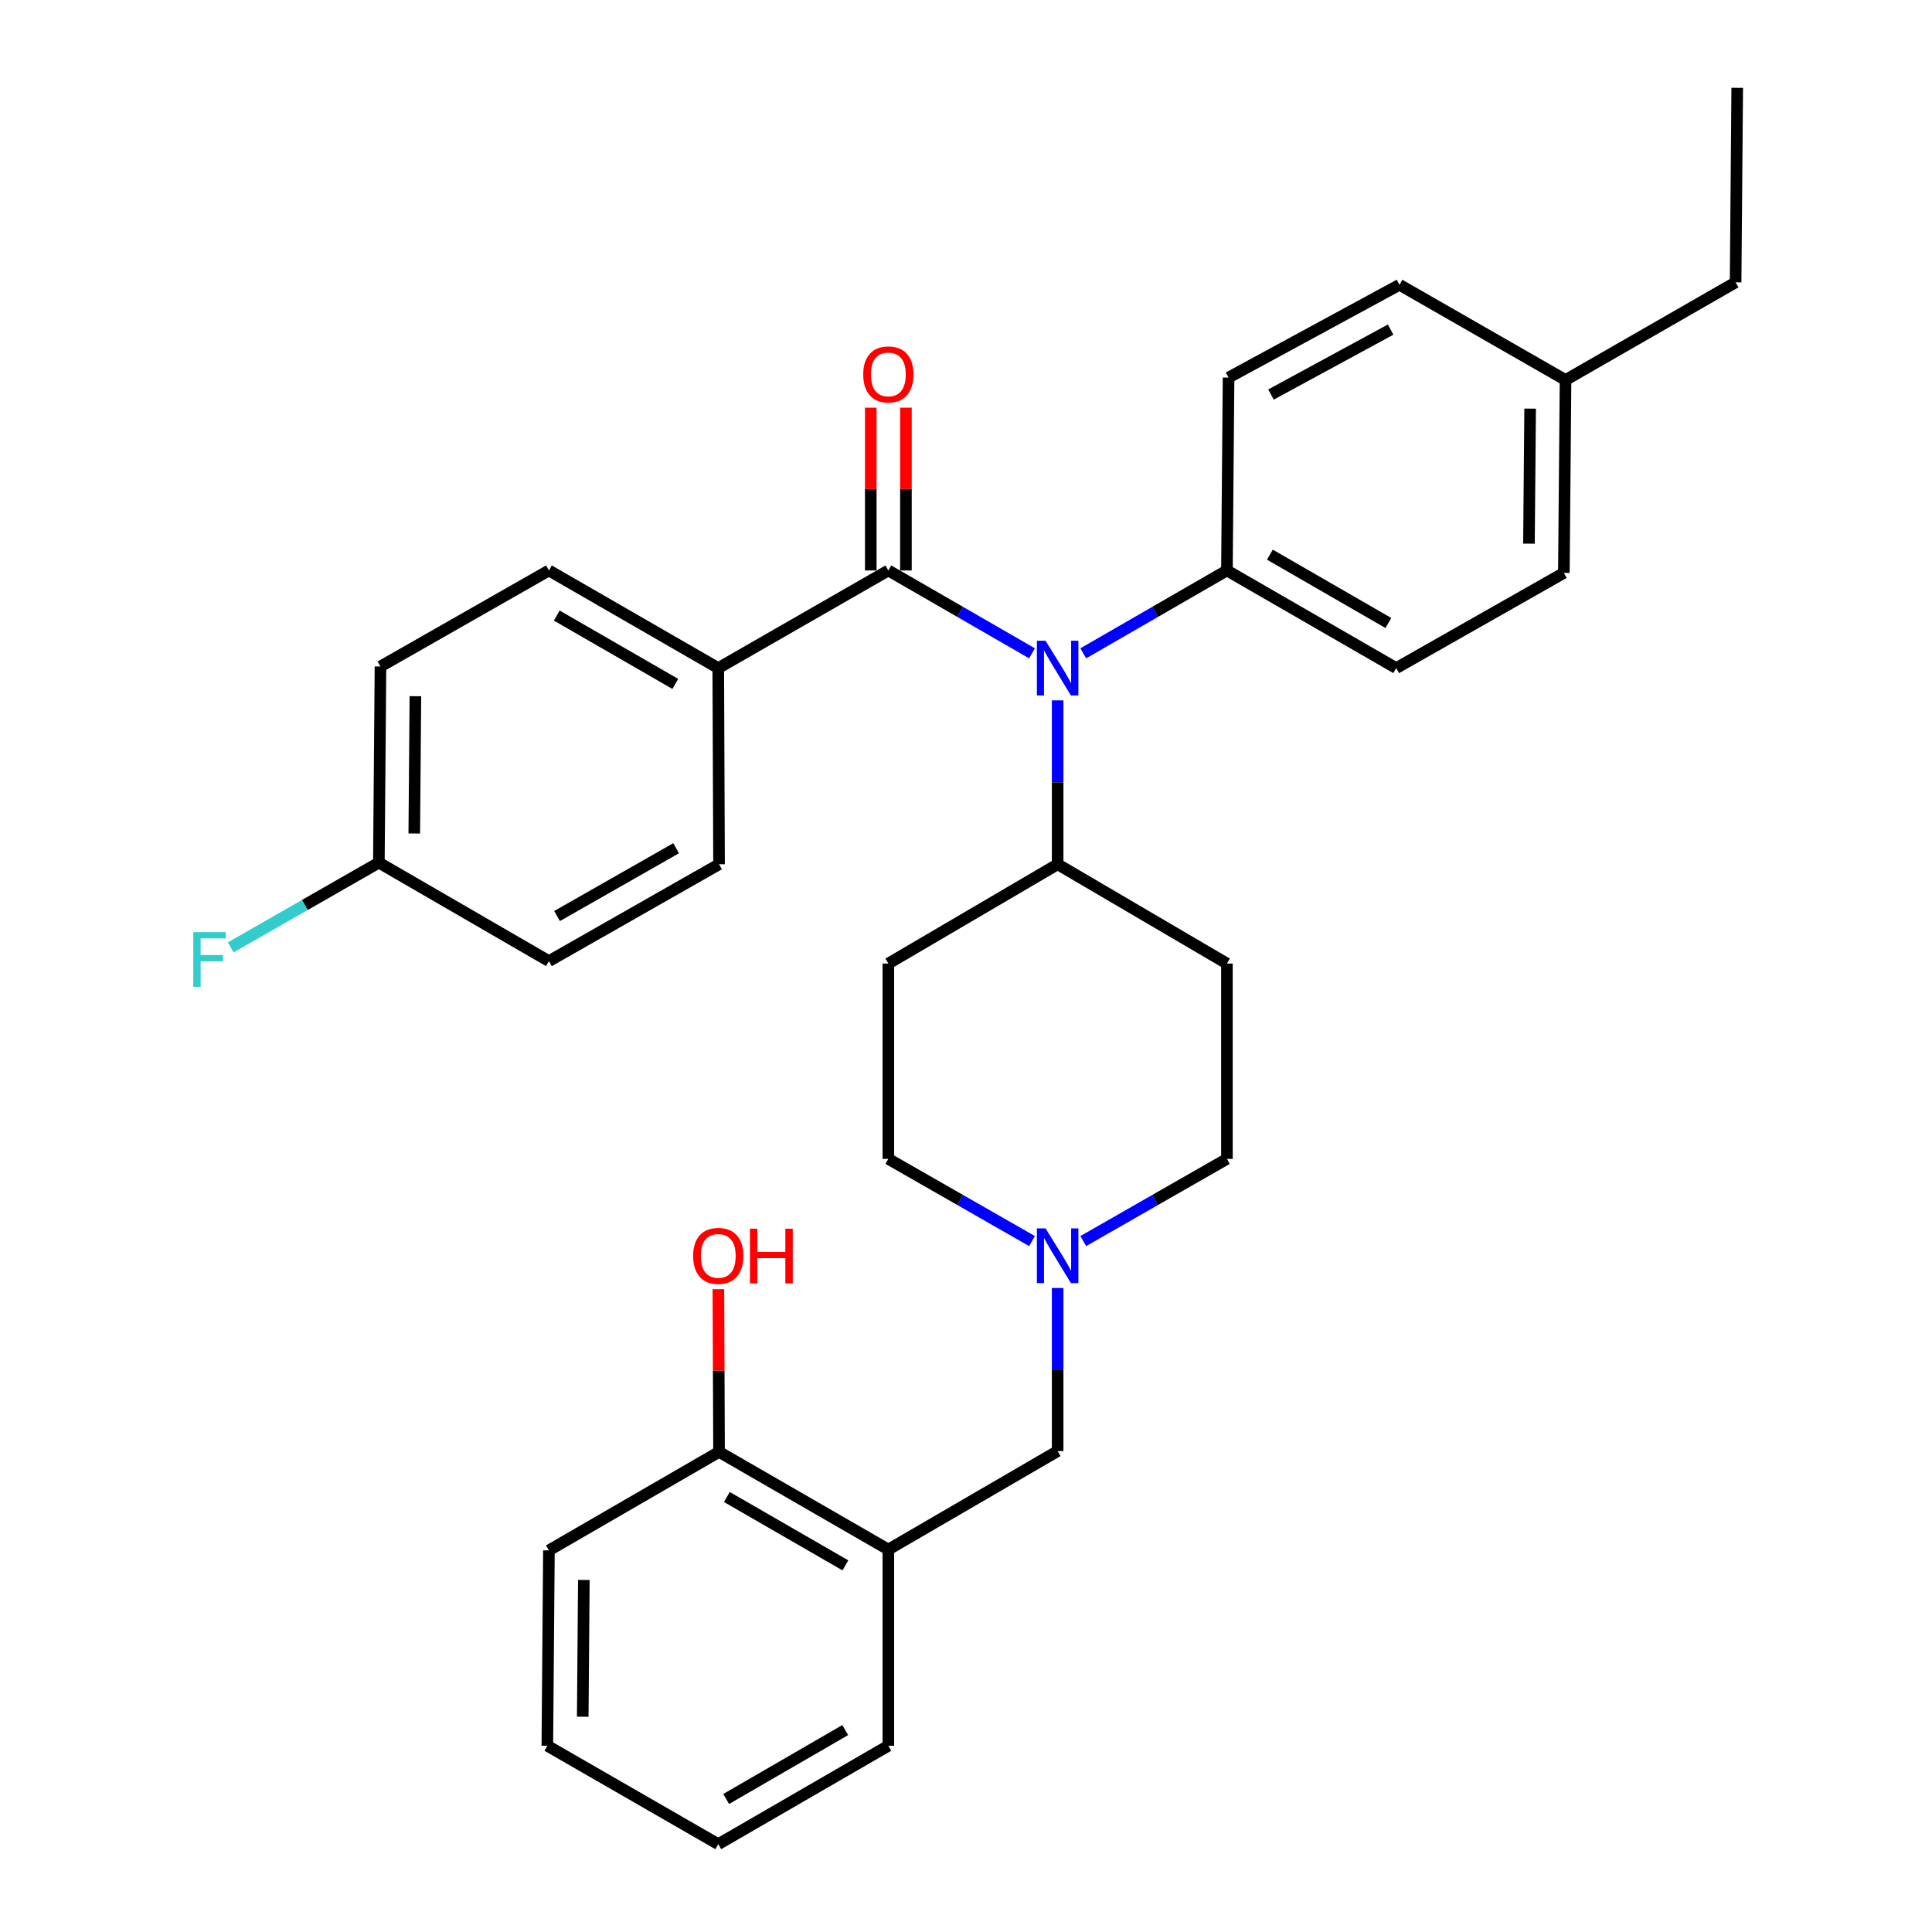 <?xml version='1.0' encoding='iso-8859-1'?>
<svg version='1.1' baseProfile='full'
              xmlns='http://www.w3.org/2000/svg'
                      xmlns:rdkit='http://www.rdkit.org/xml'
                      xmlns:xlink='http://www.w3.org/1999/xlink'
                  xml:space='preserve'
width='1000px' height='1000px' viewBox='0 0 1000 1000'>
<!-- END OF HEADER -->
<rect style='opacity:1.0;fill:#FFFFFF;stroke:none' width='1000' height='1000' x='0' y='0'> </rect>
<path class='bond-0' d='M 459.805,295.269 L 496.985,316.714' style='fill:none;fill-rule:evenodd;stroke:#000000;stroke-width:6px;stroke-linecap:butt;stroke-linejoin:miter;stroke-opacity:1' />
<path class='bond-0' d='M 496.985,316.714 L 534.166,338.159' style='fill:none;fill-rule:evenodd;stroke:#0000FF;stroke-width:6px;stroke-linecap:butt;stroke-linejoin:miter;stroke-opacity:1' />
<path class='bond-3' d='M 459.805,295.269 L 371.772,345.812' style='fill:none;fill-rule:evenodd;stroke:#000000;stroke-width:6px;stroke-linecap:butt;stroke-linejoin:miter;stroke-opacity:1' />
<path class='bond-7' d='M 468.905,295.269 L 468.905,253.143' style='fill:none;fill-rule:evenodd;stroke:#000000;stroke-width:6px;stroke-linecap:butt;stroke-linejoin:miter;stroke-opacity:1' />
<path class='bond-7' d='M 468.905,253.143 L 468.905,211.016' style='fill:none;fill-rule:evenodd;stroke:#FF0000;stroke-width:6px;stroke-linecap:butt;stroke-linejoin:miter;stroke-opacity:1' />
<path class='bond-7' d='M 450.706,295.269 L 450.706,253.143' style='fill:none;fill-rule:evenodd;stroke:#000000;stroke-width:6px;stroke-linecap:butt;stroke-linejoin:miter;stroke-opacity:1' />
<path class='bond-7' d='M 450.706,253.143 L 450.706,211.016' style='fill:none;fill-rule:evenodd;stroke:#FF0000;stroke-width:6px;stroke-linecap:butt;stroke-linejoin:miter;stroke-opacity:1' />
<path class='bond-4' d='M 547.435,362.511 L 547.435,404.927' style='fill:none;fill-rule:evenodd;stroke:#0000FF;stroke-width:6px;stroke-linecap:butt;stroke-linejoin:miter;stroke-opacity:1' />
<path class='bond-4' d='M 547.435,404.927 L 547.435,447.344' style='fill:none;fill-rule:evenodd;stroke:#000000;stroke-width:6px;stroke-linecap:butt;stroke-linejoin:miter;stroke-opacity:1' />
<path class='bond-6' d='M 560.703,338.158 L 597.879,316.714' style='fill:none;fill-rule:evenodd;stroke:#0000FF;stroke-width:6px;stroke-linecap:butt;stroke-linejoin:miter;stroke-opacity:1' />
<path class='bond-6' d='M 597.879,316.714 L 635.054,295.269' style='fill:none;fill-rule:evenodd;stroke:#000000;stroke-width:6px;stroke-linecap:butt;stroke-linejoin:miter;stroke-opacity:1' />
<path class='bond-1' d='M 560.698,642.383 L 597.876,621.113' style='fill:none;fill-rule:evenodd;stroke:#0000FF;stroke-width:6px;stroke-linecap:butt;stroke-linejoin:miter;stroke-opacity:1' />
<path class='bond-1' d='M 597.876,621.113 L 635.054,599.843' style='fill:none;fill-rule:evenodd;stroke:#000000;stroke-width:6px;stroke-linecap:butt;stroke-linejoin:miter;stroke-opacity:1' />
<path class='bond-5' d='M 547.435,666.659 L 547.435,708.869' style='fill:none;fill-rule:evenodd;stroke:#0000FF;stroke-width:6px;stroke-linecap:butt;stroke-linejoin:miter;stroke-opacity:1' />
<path class='bond-5' d='M 547.435,708.869 L 547.435,751.078' style='fill:none;fill-rule:evenodd;stroke:#000000;stroke-width:6px;stroke-linecap:butt;stroke-linejoin:miter;stroke-opacity:1' />
<path class='bond-32' d='M 534.171,642.384 L 496.988,621.113' style='fill:none;fill-rule:evenodd;stroke:#0000FF;stroke-width:6px;stroke-linecap:butt;stroke-linejoin:miter;stroke-opacity:1' />
<path class='bond-32' d='M 496.988,621.113 L 459.805,599.843' style='fill:none;fill-rule:evenodd;stroke:#000000;stroke-width:6px;stroke-linecap:butt;stroke-linejoin:miter;stroke-opacity:1' />
<path class='bond-2' d='M 459.805,802.046 L 547.435,751.078' style='fill:none;fill-rule:evenodd;stroke:#000000;stroke-width:6px;stroke-linecap:butt;stroke-linejoin:miter;stroke-opacity:1' />
<path class='bond-10' d='M 459.805,802.046 L 372.176,751.493' style='fill:none;fill-rule:evenodd;stroke:#000000;stroke-width:6px;stroke-linecap:butt;stroke-linejoin:miter;stroke-opacity:1' />
<path class='bond-10' d='M 437.567,810.227 L 376.226,774.84' style='fill:none;fill-rule:evenodd;stroke:#000000;stroke-width:6px;stroke-linecap:butt;stroke-linejoin:miter;stroke-opacity:1' />
<path class='bond-25' d='M 459.805,802.046 L 459.805,903.598' style='fill:none;fill-rule:evenodd;stroke:#000000;stroke-width:6px;stroke-linecap:butt;stroke-linejoin:miter;stroke-opacity:1' />
<path class='bond-13' d='M 371.772,345.812 L 284.122,295.269' style='fill:none;fill-rule:evenodd;stroke:#000000;stroke-width:6px;stroke-linecap:butt;stroke-linejoin:miter;stroke-opacity:1' />
<path class='bond-13' d='M 349.533,353.997 L 288.178,318.616' style='fill:none;fill-rule:evenodd;stroke:#000000;stroke-width:6px;stroke-linecap:butt;stroke-linejoin:miter;stroke-opacity:1' />
<path class='bond-14' d='M 371.772,345.812 L 372.176,447.344' style='fill:none;fill-rule:evenodd;stroke:#000000;stroke-width:6px;stroke-linecap:butt;stroke-linejoin:miter;stroke-opacity:1' />
<path class='bond-8' d='M 547.435,447.344 L 459.805,498.736' style='fill:none;fill-rule:evenodd;stroke:#000000;stroke-width:6px;stroke-linecap:butt;stroke-linejoin:miter;stroke-opacity:1' />
<path class='bond-9' d='M 547.435,447.344 L 635.054,498.736' style='fill:none;fill-rule:evenodd;stroke:#000000;stroke-width:6px;stroke-linecap:butt;stroke-linejoin:miter;stroke-opacity:1' />
<path class='bond-15' d='M 635.054,295.269 L 722.673,345.812' style='fill:none;fill-rule:evenodd;stroke:#000000;stroke-width:6px;stroke-linecap:butt;stroke-linejoin:miter;stroke-opacity:1' />
<path class='bond-15' d='M 657.29,287.086 L 718.624,322.466' style='fill:none;fill-rule:evenodd;stroke:#000000;stroke-width:6px;stroke-linecap:butt;stroke-linejoin:miter;stroke-opacity:1' />
<path class='bond-16' d='M 635.054,295.269 L 635.903,195.426' style='fill:none;fill-rule:evenodd;stroke:#000000;stroke-width:6px;stroke-linecap:butt;stroke-linejoin:miter;stroke-opacity:1' />
<path class='bond-11' d='M 459.805,498.736 L 459.805,599.843' style='fill:none;fill-rule:evenodd;stroke:#000000;stroke-width:6px;stroke-linecap:butt;stroke-linejoin:miter;stroke-opacity:1' />
<path class='bond-12' d='M 635.054,498.736 L 635.054,599.843' style='fill:none;fill-rule:evenodd;stroke:#000000;stroke-width:6px;stroke-linecap:butt;stroke-linejoin:miter;stroke-opacity:1' />
<path class='bond-24' d='M 372.176,751.493 L 372.008,709.381' style='fill:none;fill-rule:evenodd;stroke:#000000;stroke-width:6px;stroke-linecap:butt;stroke-linejoin:miter;stroke-opacity:1' />
<path class='bond-24' d='M 372.008,709.381 L 371.841,667.27' style='fill:none;fill-rule:evenodd;stroke:#FF0000;stroke-width:6px;stroke-linecap:butt;stroke-linejoin:miter;stroke-opacity:1' />
<path class='bond-26' d='M 372.176,751.493 L 284.122,802.471' style='fill:none;fill-rule:evenodd;stroke:#000000;stroke-width:6px;stroke-linecap:butt;stroke-linejoin:miter;stroke-opacity:1' />
<path class='bond-19' d='M 284.122,295.269 L 196.938,344.973' style='fill:none;fill-rule:evenodd;stroke:#000000;stroke-width:6px;stroke-linecap:butt;stroke-linejoin:miter;stroke-opacity:1' />
<path class='bond-18' d='M 372.176,447.344 L 284.122,497.472' style='fill:none;fill-rule:evenodd;stroke:#000000;stroke-width:6px;stroke-linecap:butt;stroke-linejoin:miter;stroke-opacity:1' />
<path class='bond-18' d='M 349.964,439.047 L 288.327,474.137' style='fill:none;fill-rule:evenodd;stroke:#000000;stroke-width:6px;stroke-linecap:butt;stroke-linejoin:miter;stroke-opacity:1' />
<path class='bond-21' d='M 722.673,345.812 L 809.453,296.533' style='fill:none;fill-rule:evenodd;stroke:#000000;stroke-width:6px;stroke-linecap:butt;stroke-linejoin:miter;stroke-opacity:1' />
<path class='bond-20' d='M 635.903,195.426 L 724.371,147.4' style='fill:none;fill-rule:evenodd;stroke:#000000;stroke-width:6px;stroke-linecap:butt;stroke-linejoin:miter;stroke-opacity:1' />
<path class='bond-20' d='M 657.856,204.217 L 719.784,170.599' style='fill:none;fill-rule:evenodd;stroke:#000000;stroke-width:6px;stroke-linecap:butt;stroke-linejoin:miter;stroke-opacity:1' />
<path class='bond-17' d='M 196.099,446.494 L 284.122,497.472' style='fill:none;fill-rule:evenodd;stroke:#000000;stroke-width:6px;stroke-linecap:butt;stroke-linejoin:miter;stroke-opacity:1' />
<path class='bond-23' d='M 196.099,446.494 L 157.756,468.433' style='fill:none;fill-rule:evenodd;stroke:#000000;stroke-width:6px;stroke-linecap:butt;stroke-linejoin:miter;stroke-opacity:1' />
<path class='bond-23' d='M 157.756,468.433 L 119.414,490.371' style='fill:none;fill-rule:evenodd;stroke:#33CCCC;stroke-width:6px;stroke-linecap:butt;stroke-linejoin:miter;stroke-opacity:1' />
<path class='bond-31' d='M 196.099,446.494 L 196.938,344.973' style='fill:none;fill-rule:evenodd;stroke:#000000;stroke-width:6px;stroke-linecap:butt;stroke-linejoin:miter;stroke-opacity:1' />
<path class='bond-31' d='M 214.423,431.417 L 215.011,360.352' style='fill:none;fill-rule:evenodd;stroke:#000000;stroke-width:6px;stroke-linecap:butt;stroke-linejoin:miter;stroke-opacity:1' />
<path class='bond-22' d='M 724.371,147.4 L 810.322,196.69' style='fill:none;fill-rule:evenodd;stroke:#000000;stroke-width:6px;stroke-linecap:butt;stroke-linejoin:miter;stroke-opacity:1' />
<path class='bond-33' d='M 809.453,296.533 L 810.322,196.69' style='fill:none;fill-rule:evenodd;stroke:#000000;stroke-width:6px;stroke-linecap:butt;stroke-linejoin:miter;stroke-opacity:1' />
<path class='bond-33' d='M 791.385,281.398 L 791.993,211.508' style='fill:none;fill-rule:evenodd;stroke:#000000;stroke-width:6px;stroke-linecap:butt;stroke-linejoin:miter;stroke-opacity:1' />
<path class='bond-27' d='M 810.322,196.69 L 898.346,146.137' style='fill:none;fill-rule:evenodd;stroke:#000000;stroke-width:6px;stroke-linecap:butt;stroke-linejoin:miter;stroke-opacity:1' />
<path class='bond-28' d='M 459.805,903.598 L 371.772,954.545' style='fill:none;fill-rule:evenodd;stroke:#000000;stroke-width:6px;stroke-linecap:butt;stroke-linejoin:miter;stroke-opacity:1' />
<path class='bond-28' d='M 437.484,895.488 L 375.861,931.152' style='fill:none;fill-rule:evenodd;stroke:#000000;stroke-width:6px;stroke-linecap:butt;stroke-linejoin:miter;stroke-opacity:1' />
<path class='bond-34' d='M 284.122,802.471 L 283.303,903.598' style='fill:none;fill-rule:evenodd;stroke:#000000;stroke-width:6px;stroke-linecap:butt;stroke-linejoin:miter;stroke-opacity:1' />
<path class='bond-34' d='M 302.198,817.787 L 301.625,888.576' style='fill:none;fill-rule:evenodd;stroke:#000000;stroke-width:6px;stroke-linecap:butt;stroke-linejoin:miter;stroke-opacity:1' />
<path class='bond-29' d='M 898.346,146.137 L 899.185,45.455' style='fill:none;fill-rule:evenodd;stroke:#000000;stroke-width:6px;stroke-linecap:butt;stroke-linejoin:miter;stroke-opacity:1' />
<path class='bond-30' d='M 371.772,954.545 L 283.303,903.598' style='fill:none;fill-rule:evenodd;stroke:#000000;stroke-width:6px;stroke-linecap:butt;stroke-linejoin:miter;stroke-opacity:1' />
<path  class='atom-1' d='M 541.175 331.652
L 550.455 346.652
Q 551.375 348.132, 552.855 350.812
Q 554.335 353.492, 554.415 353.652
L 554.415 331.652
L 558.175 331.652
L 558.175 359.972
L 554.295 359.972
L 544.335 343.572
Q 543.175 341.652, 541.935 339.452
Q 540.735 337.252, 540.375 336.572
L 540.375 359.972
L 536.695 359.972
L 536.695 331.652
L 541.175 331.652
' fill='#0000FF'/>
<path  class='atom-2' d='M 541.175 635.812
L 550.455 650.812
Q 551.375 652.292, 552.855 654.972
Q 554.335 657.652, 554.415 657.812
L 554.415 635.812
L 558.175 635.812
L 558.175 664.132
L 554.295 664.132
L 544.335 647.732
Q 543.175 645.812, 541.935 643.612
Q 540.735 641.412, 540.375 640.732
L 540.375 664.132
L 536.695 664.132
L 536.695 635.812
L 541.175 635.812
' fill='#0000FF'/>
<path  class='atom-8' d='M 446.805 193.797
Q 446.805 186.997, 450.165 183.197
Q 453.525 179.397, 459.805 179.397
Q 466.085 179.397, 469.445 183.197
Q 472.805 186.997, 472.805 193.797
Q 472.805 200.677, 469.405 204.597
Q 466.005 208.477, 459.805 208.477
Q 453.565 208.477, 450.165 204.597
Q 446.805 200.717, 446.805 193.797
M 459.805 205.277
Q 464.125 205.277, 466.445 202.397
Q 468.805 199.477, 468.805 193.797
Q 468.805 188.237, 466.445 185.437
Q 464.125 182.597, 459.805 182.597
Q 455.485 182.597, 453.125 185.397
Q 450.805 188.197, 450.805 193.797
Q 450.805 199.517, 453.125 202.397
Q 455.485 205.277, 459.805 205.277
' fill='#FF0000'/>
<path  class='atom-24' d='M 100.05 482.473
L 116.89 482.473
L 116.89 485.713
L 103.85 485.713
L 103.85 494.313
L 115.45 494.313
L 115.45 497.593
L 103.85 497.593
L 103.85 510.793
L 100.05 510.793
L 100.05 482.473
' fill='#33CCCC'/>
<path  class='atom-25' d='M 358.772 650.052
Q 358.772 643.252, 362.132 639.452
Q 365.492 635.652, 371.772 635.652
Q 378.052 635.652, 381.412 639.452
Q 384.772 643.252, 384.772 650.052
Q 384.772 656.932, 381.372 660.852
Q 377.972 664.732, 371.772 664.732
Q 365.532 664.732, 362.132 660.852
Q 358.772 656.972, 358.772 650.052
M 371.772 661.532
Q 376.092 661.532, 378.412 658.652
Q 380.772 655.732, 380.772 650.052
Q 380.772 644.492, 378.412 641.692
Q 376.092 638.852, 371.772 638.852
Q 367.452 638.852, 365.092 641.652
Q 362.772 644.452, 362.772 650.052
Q 362.772 655.772, 365.092 658.652
Q 367.452 661.532, 371.772 661.532
' fill='#FF0000'/>
<path  class='atom-25' d='M 388.172 635.972
L 392.012 635.972
L 392.012 648.012
L 406.492 648.012
L 406.492 635.972
L 410.332 635.972
L 410.332 664.292
L 406.492 664.292
L 406.492 651.212
L 392.012 651.212
L 392.012 664.292
L 388.172 664.292
L 388.172 635.972
' fill='#FF0000'/>
</svg>
